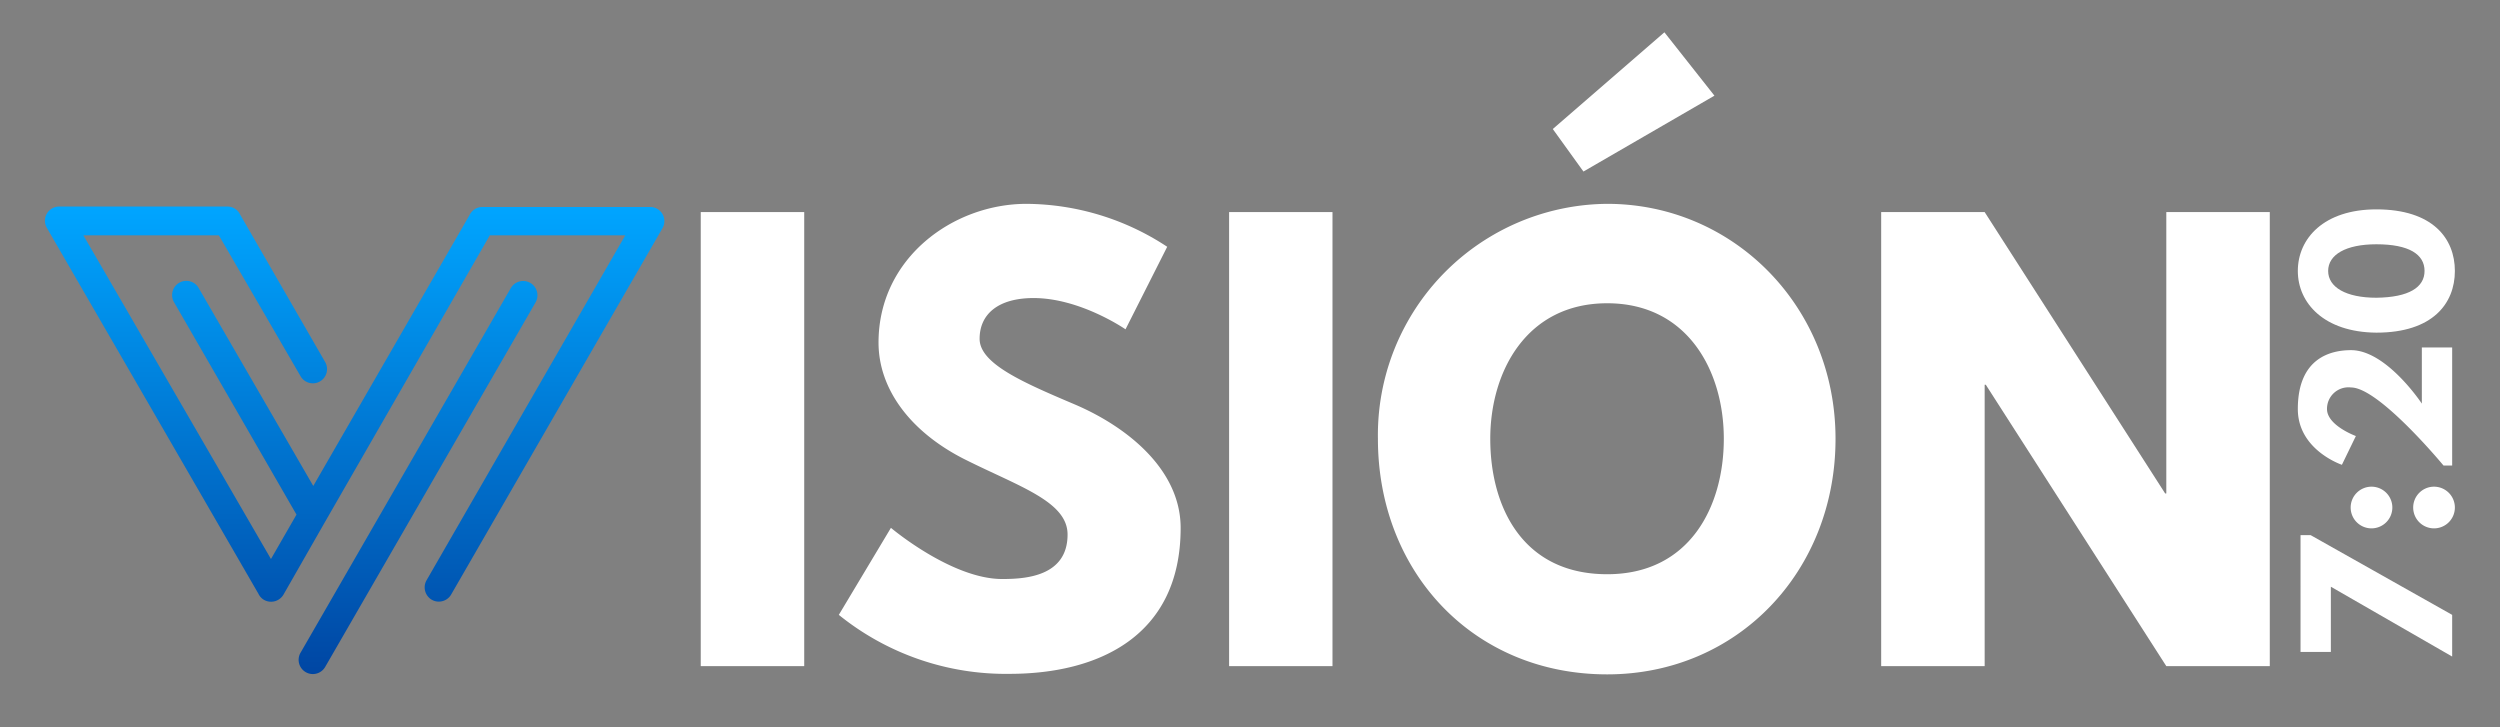 <svg id="Capa_1" data-name="Capa 1" xmlns="http://www.w3.org/2000/svg" xmlns:xlink="http://www.w3.org/1999/xlink" viewBox="0 0 239.89 69.8"><rect x="0" y="0" width="239.89" height="69.8" fill="#808080" stroke="none"/><defs><style>.cls-1{fill:#fff;}.cls-2{fill:url(#Degradado_sin_nombre_2);}</style><linearGradient id="Degradado_sin_nombre_2" x1="34.05" y1="19.85" x2="34.05" y2="64.71" gradientUnits="userSpaceOnUse"><stop offset="0" stop-color="#00a5ff"/><stop offset="1" stop-color="#0046a3"/></linearGradient></defs><path class="cls-1" d="M77.17,63.92H67.24V20.35h9.93Z"/><path class="cls-1" d="M112,23.68l-4,7.92s-4.33-3-8.82-3c-3.38,0-5.18,1.53-5.18,3.91s4.12,4.17,9.09,6.28S113.29,45,113.29,50.66c0,10.41-7.92,14-16.42,14A25.48,25.48,0,0,1,80.49,59l5-8.35s5.81,4.91,10.67,4.91c2.16,0,6.28-.21,6.28-4.27,0-3.17-4.65-4.6-9.82-7.19S84.3,37.41,84.3,32.87c0-8.13,7.18-13.31,14.2-13.31A24.78,24.78,0,0,1,112,23.68Z"/><path class="cls-1" d="M127.86,63.92h-9.92V20.35h9.92Z"/><path class="cls-1" d="M154.22,19.56c12.09,0,21.91,9.82,21.91,22.55s-9.4,22.6-21.91,22.6c-12.89,0-22-9.87-22-22.6A22.18,22.18,0,0,1,154.22,19.56Zm0,35.54c7.92,0,11.19-6.49,11.19-13s-3.48-13-11.19-13S143,35.61,143,42.11,146.08,55.1,154.22,55.1Zm5.49-52,4.8,6.08-12.57,7.28L149,12.38Z"/><path class="cls-1" d="M190.44,63.92h-9.93V20.35h9.93l17.32,27h.11v-27h9.93V63.92h-9.93l-17.32-27h-.11Z"/><path class="cls-1" d="M221.72,51.35,235.3,59V63l-11.64-6.7v6.26h-2.91V51.35Z"/><path class="cls-1" d="M227.56,46.7a2,2,0,1,1-2,2A2,2,0,0,1,227.56,46.7Zm6,0a2,2,0,1,1-2,2A2,2,0,0,1,233.55,46.7Z"/><path class="cls-1" d="M226.06,41.84l-1.34,2.76s-4.23-1.41-4.23-5.35c0-5,3.28-5.65,5.11-5.65,3.4,0,6.79,5.13,6.79,5.13V33.34h2.91V44.67h-.83s-6.19-7.49-8.87-7.49a2.06,2.06,0,0,0-2.31,2.07C223.29,40.83,226.06,41.84,226.06,41.84Z"/><path class="cls-1" d="M220.49,26c0-3.12,2.5-5.91,7.54-5.91,5.4,0,7.53,2.79,7.53,5.91s-2.13,5.92-7.53,5.92C223,31.88,220.49,29.08,220.49,26Zm12.16,0c0-1.59-1.48-2.56-4.62-2.56-2.94,0-4.63,1-4.63,2.56s1.71,2.57,4.63,2.57C231.17,28.53,232.65,27.56,232.65,26Z"/><path class="cls-2" d="M49,27.67A1.36,1.36,0,1,1,51.4,29L31.2,64a1.36,1.36,0,1,1-2.36-1.37ZM31.2,50.06h0l-4,7a1.38,1.38,0,0,1-1.87.5,1.34,1.34,0,0,1-.53-.58L4.51,21.89A1.36,1.36,0,0,1,5,20a1.35,1.35,0,0,1,.67-.18H21.82a1.35,1.35,0,0,1,1.24.8L31.2,34.74a1.36,1.36,0,1,1-2.36,1.36L21,22.58h-13L26,53.64l2.45-4.26L16.7,29a1.36,1.36,0,1,1,2.36-1.37l11,19,15-26a1.36,1.36,0,0,1,1.23-.77H62.41a1.36,1.36,0,0,1,1.18,2L43.29,57.05a1.37,1.37,0,0,1-1.86.5,1.38,1.38,0,0,1-.5-1.87L60,22.58h-13Z"/></svg>